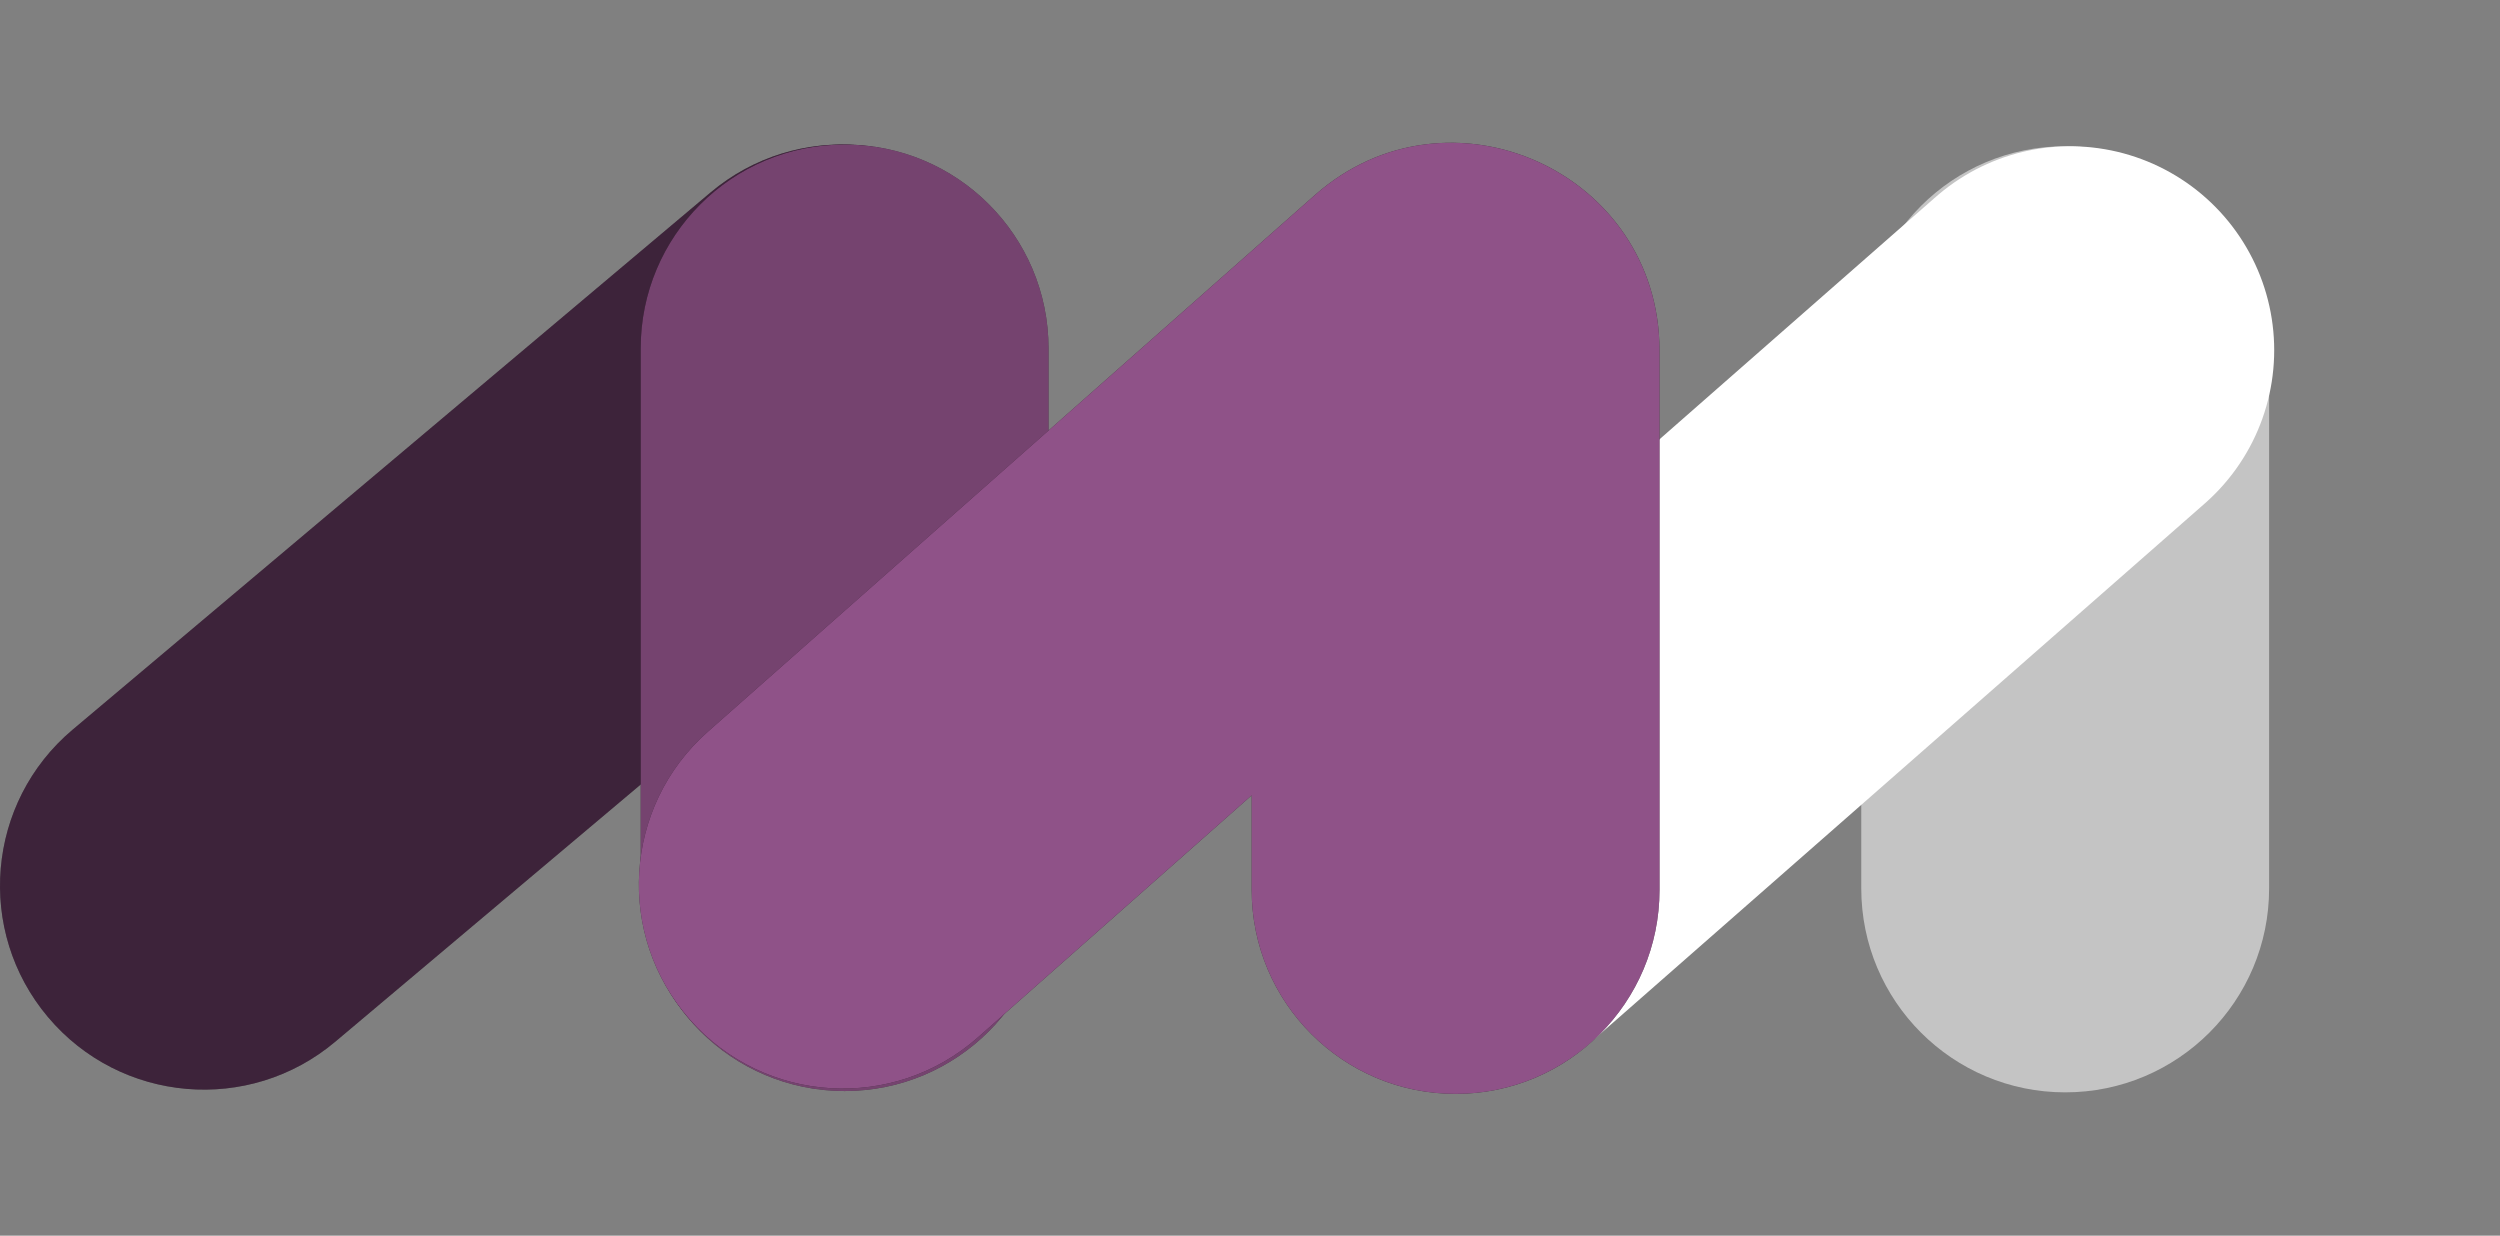 <?xml version="1.0" encoding="UTF-8"?> <svg xmlns="http://www.w3.org/2000/svg" viewBox="1094.5 2349 611 302" width="611" height="302" data-guides="{&quot;vertical&quot;:[],&quot;horizontal&quot;:[]}"><rect x="1094.5" y="2349" width="611" height="302" fill="#808080" stroke="none"/><path fill="#C4C4C4" stroke="none" fill-opacity="1" stroke-width="1" stroke-opacity="1" clip-rule="evenodd" color="rgb(51, 51, 51)" fill-rule="evenodd" font-size-adjust="none" id="tSvgfed3cdd885" title="Path 1" d="M 1599.232 2384.74 C 1571.707 2384.74 1549.393 2407.054 1549.393 2434.58C 1549.393 2478.431 1549.393 2522.282 1549.393 2566.133C 1549.393 2593.659 1571.707 2615.973 1599.232 2615.973C 1626.758 2615.973 1649.072 2593.659 1649.072 2566.133C 1649.072 2522.282 1649.072 2478.431 1649.072 2434.58C 1649.072 2407.054 1626.758 2384.74 1599.232 2384.74Z"></path><path fill="none" stroke="white" fill-opacity="1" stroke-width="99.679" stroke-opacity="1" color="rgb(51, 51, 51)" font-size-adjust="none" stroke-linecap="round" id="tSvg1430c422c93" title="Path 2" d="M 1600.475 2434.587 C 1550.506 2478.43 1500.537 2522.272 1450.568 2566.115"></path><path fill="url(#tSvgGradient9280ef9f9f)" stroke="none" fill-opacity="1" stroke-width="1" stroke-opacity="1" clip-rule="evenodd" color="rgb(51, 51, 51)" fill-rule="evenodd" font-size-adjust="none" id="tSvge68c3e0bf2" title="Path 3" d="M 1338.384 2402.058 C 1356.115 2423.113 1353.42 2454.554 1332.366 2472.285C 1280.392 2516.053 1228.419 2559.821 1176.445 2603.589C 1155.39 2621.32 1123.949 2618.625 1106.218 2597.57C 1088.488 2576.516 1091.182 2545.074 1112.237 2527.344C 1164.211 2483.576 1216.184 2439.808 1268.158 2396.039C 1289.212 2378.309 1320.654 2381.004 1338.384 2402.058Z"></path><path fill="#FF92F2" stroke="none" fill-opacity="0.24" stroke-width="1" stroke-opacity="1" clip-rule="evenodd" color="rgb(51, 51, 51)" fill-rule="evenodd" font-size-adjust="none" id="tSvg16ba5774895" title="Path 4" d="M 1338.384 2402.058 C 1356.115 2423.113 1353.42 2454.554 1332.366 2472.285C 1280.392 2516.053 1228.419 2559.821 1176.445 2603.589C 1155.39 2621.32 1123.949 2618.625 1106.218 2597.57C 1088.488 2576.516 1091.182 2545.074 1112.237 2527.344C 1164.211 2483.576 1216.184 2439.808 1268.158 2396.039C 1289.212 2378.309 1320.654 2381.004 1338.384 2402.058Z"></path><path fill="url(#tSvgGradientda47ba63c9)" stroke="none" fill-opacity="1" stroke-width="1" stroke-opacity="1" clip-rule="evenodd" color="rgb(51, 51, 51)" fill-rule="evenodd" font-size-adjust="none" id="tSvgc179246c1f" title="Path 5" d="M 1300.926 2384.323 C 1328.452 2384.323 1350.766 2406.637 1350.766 2434.163C 1350.766 2478.047 1350.765 2521.93 1350.765 2565.814C 1350.765 2593.34 1328.451 2615.654 1300.925 2615.654C 1273.399 2615.654 1251.085 2593.34 1251.085 2565.814C 1251.085 2521.93 1251.086 2478.046 1251.086 2434.163C 1251.086 2406.637 1273.4 2384.323 1300.926 2384.323Z"></path><path fill="#FF93F2" stroke="none" fill-opacity="0.46" stroke-width="1" stroke-opacity="1" clip-rule="evenodd" color="rgb(51, 51, 51)" fill-rule="evenodd" font-size-adjust="none" id="tSvg17c3e372248" title="Path 6" d="M 1300.926 2384.323 C 1328.452 2384.323 1350.766 2406.637 1350.766 2434.163C 1350.766 2478.047 1350.765 2521.93 1350.765 2565.814C 1350.765 2593.34 1328.451 2615.654 1300.925 2615.654C 1273.399 2615.654 1251.085 2593.34 1251.085 2565.814C 1251.085 2521.93 1251.086 2478.046 1251.086 2434.163C 1251.086 2406.637 1273.4 2384.323 1300.926 2384.323Z"></path><path fill="url(#tSvgGradient309037bc36)" stroke="none" fill-opacity="1" stroke-width="1" stroke-opacity="1" clip-rule="evenodd" color="rgb(51, 51, 51)" fill-rule="evenodd" font-size-adjust="none" id="tSvg17fba7c457c" title="Path 7" d="M 1400.408 2543.378 C 1400.408 2551.088 1400.408 2558.798 1400.408 2566.508C 1400.408 2594.034 1422.722 2616.348 1450.248 2616.348C 1477.773 2616.348 1500.087 2594.034 1500.087 2566.508C 1500.087 2522.564 1500.087 2478.621 1500.087 2434.677C 1500.087 2391.004 1448.543 2367.773 1415.822 2396.7C 1415.822 2396.7 1415.822 2396.7 1415.822 2396.7C 1366.369 2440.422 1316.915 2484.144 1267.462 2527.865C 1246.84 2546.097 1244.903 2577.594 1263.135 2598.216C 1281.367 2618.838 1312.864 2620.775 1333.486 2602.544C 1355.793 2582.822 1378.101 2563.1 1400.408 2543.378Z"></path><path fill="#FF93F2" stroke="none" fill-opacity="0.56" stroke-width="1" stroke-opacity="1" clip-rule="evenodd" color="rgb(51, 51, 51)" fill-rule="evenodd" font-size-adjust="none" id="tSvgef94934376" title="Path 8" d="M 1400.408 2543.378 C 1400.408 2551.088 1400.408 2558.798 1400.408 2566.508C 1400.408 2594.034 1422.722 2616.348 1450.248 2616.348C 1477.773 2616.348 1500.087 2594.034 1500.087 2566.508C 1500.087 2522.564 1500.087 2478.621 1500.087 2434.677C 1500.087 2391.004 1448.543 2367.773 1415.822 2396.7C 1415.822 2396.7 1415.822 2396.7 1415.822 2396.7C 1366.369 2440.422 1316.915 2484.144 1267.462 2527.865C 1246.84 2546.097 1244.903 2577.594 1263.135 2598.216C 1281.367 2618.838 1312.864 2620.775 1333.486 2602.544C 1355.793 2582.822 1378.101 2563.1 1400.408 2543.378Z"></path><path fill="#FF95F3" stroke="none" fill-opacity="1" stroke-width="1" stroke-opacity="1" color="rgb(51, 51, 51)" font-size-adjust="none" id="tSvg99f9e57e3a" title="Path 9" d="M 1769 2484 C 1768.037 2484 1767.171 2483.663 1766.401 2482.989C 1765.727 2482.315 1765.39 2481.449 1765.39 2480.39C 1765.39 2449.106 1765.39 2417.822 1765.39 2386.538C 1765.39 2385.479 1765.727 2384.613 1766.401 2383.939C 1767.171 2383.265 1768.037 2382.928 1769 2382.928C 1773.476 2382.928 1777.952 2382.928 1782.428 2382.928C 1783.872 2382.928 1784.93 2383.313 1785.604 2384.083C 1786.374 2384.853 1786.904 2385.431 1787.192 2385.816C 1796.048 2402.132 1804.904 2418.448 1813.76 2434.764C 1822.712 2418.448 1831.664 2402.132 1840.616 2385.816C 1840.809 2385.431 1841.242 2384.853 1841.916 2384.083C 1842.686 2383.313 1843.793 2382.928 1845.237 2382.928C 1849.713 2382.928 1854.189 2382.928 1858.665 2382.928C 1859.723 2382.928 1860.59 2383.265 1861.264 2383.939C 1861.937 2384.613 1862.274 2385.479 1862.274 2386.538C 1862.274 2417.822 1862.274 2449.106 1862.274 2480.39C 1862.274 2481.449 1861.937 2482.315 1861.264 2482.989C 1860.59 2483.663 1859.723 2484 1858.665 2484C 1853.756 2484 1848.846 2484 1843.937 2484C 1842.974 2484 1842.156 2483.663 1841.482 2482.989C 1840.809 2482.315 1840.472 2481.449 1840.472 2480.39C 1840.472 2460.946 1840.472 2441.502 1840.472 2422.057C 1834.359 2433.512 1828.247 2444.967 1822.134 2456.422C 1821.653 2457.288 1821.027 2458.058 1820.257 2458.732C 1819.487 2459.406 1818.477 2459.743 1817.225 2459.743C 1814.963 2459.743 1812.701 2459.743 1810.439 2459.743C 1809.188 2459.743 1808.177 2459.406 1807.407 2458.732C 1806.637 2458.058 1806.011 2457.288 1805.53 2456.422C 1799.417 2444.967 1793.305 2433.512 1787.192 2422.057C 1787.192 2441.502 1787.192 2460.946 1787.192 2480.39C 1787.192 2481.449 1786.856 2482.315 1786.182 2482.989C 1785.508 2483.663 1784.69 2484 1783.727 2484C 1778.818 2484 1773.909 2484 1769 2484ZM 1915.602 2485.444 C 1904.532 2485.444 1895.725 2482.364 1889.179 2476.203C 1882.73 2470.042 1879.313 2461.09 1878.928 2449.347C 1878.928 2448.577 1878.928 2447.566 1878.928 2446.315C 1878.928 2444.967 1878.928 2443.908 1878.928 2443.138C 1879.313 2435.726 1880.997 2429.373 1883.981 2424.079C 1886.965 2418.688 1891.152 2414.597 1896.543 2411.806C 1901.933 2408.918 1908.238 2407.474 1915.458 2407.474C 1923.543 2407.474 1930.282 2409.159 1935.672 2412.528C 1941.159 2415.801 1945.25 2420.325 1947.945 2426.1C 1950.737 2431.78 1952.132 2438.325 1952.132 2445.737C 1952.132 2446.844 1952.132 2447.951 1952.132 2449.058C 1952.132 2450.021 1951.747 2450.839 1950.977 2451.513C 1950.303 2452.186 1949.485 2452.523 1948.523 2452.523C 1932.785 2452.523 1917.046 2452.523 1901.308 2452.523C 1901.308 2452.62 1901.308 2452.812 1901.308 2453.101C 1901.308 2453.293 1901.308 2453.486 1901.308 2453.678C 1901.404 2456.759 1901.982 2459.598 1903.04 2462.197C 1904.195 2464.7 1905.784 2466.722 1907.805 2468.262C 1909.923 2469.802 1912.426 2470.572 1915.313 2470.572C 1917.72 2470.572 1919.693 2470.235 1921.233 2469.561C 1922.773 2468.887 1924.025 2468.069 1924.987 2467.107C 1926.046 2466.144 1926.816 2465.326 1927.298 2464.652C 1928.164 2463.689 1928.838 2463.112 1929.319 2462.919C 1929.897 2462.631 1930.763 2462.486 1931.918 2462.486C 1936.923 2462.486 1941.929 2462.486 1946.934 2462.486C 1947.897 2462.486 1948.667 2462.775 1949.245 2463.352C 1949.918 2463.834 1950.207 2464.556 1950.111 2465.518C 1950.015 2467.058 1949.196 2468.984 1947.656 2471.294C 1946.212 2473.508 1944.047 2475.722 1941.159 2477.936C 1938.271 2480.053 1934.661 2481.834 1930.33 2483.278C 1926.094 2484.722 1921.185 2485.444 1915.602 2485.444ZM 1901.308 2439.384 C 1910.741 2439.384 1920.175 2439.384 1929.608 2439.384C 1929.608 2439.288 1929.608 2439.191 1929.608 2439.095C 1929.608 2435.63 1929.03 2432.646 1927.875 2430.143C 1926.816 2427.544 1925.228 2425.523 1923.11 2424.079C 1920.993 2422.635 1918.442 2421.913 1915.458 2421.913C 1912.474 2421.913 1909.923 2422.635 1907.805 2424.079C 1905.687 2425.523 1904.051 2427.544 1902.896 2430.143C 1901.837 2432.646 1901.308 2435.63 1901.308 2439.095C 1901.308 2439.191 1901.308 2439.288 1901.308 2439.384ZM 1970.031 2484 C 1969.068 2484 1968.25 2483.663 1967.576 2482.989C 1966.902 2482.315 1966.566 2481.449 1966.566 2480.39C 1966.566 2457.769 1966.566 2435.149 1966.566 2412.528C 1966.566 2411.469 1966.902 2410.603 1967.576 2409.929C 1968.25 2409.255 1969.068 2408.918 1970.031 2408.918C 1974.844 2408.918 1979.657 2408.918 1984.47 2408.918C 1985.529 2408.918 1986.395 2409.255 1987.069 2409.929C 1987.743 2410.603 1988.079 2411.469 1988.079 2412.528C 1988.079 2420.806 1988.079 2429.084 1988.079 2437.363C 1997.849 2437.363 2007.62 2437.363 2017.39 2437.363C 2017.39 2429.084 2017.39 2420.806 2017.39 2412.528C 2017.39 2411.469 2017.727 2410.603 2018.401 2409.929C 2019.075 2409.255 2019.941 2408.918 2021 2408.918C 2025.813 2408.918 2030.626 2408.918 2035.439 2408.918C 2036.401 2408.918 2037.22 2409.255 2037.893 2409.929C 2038.567 2410.603 2038.904 2411.469 2038.904 2412.528C 2038.904 2435.149 2038.904 2457.769 2038.904 2480.39C 2038.904 2481.449 2038.567 2482.315 2037.893 2482.989C 2037.22 2483.663 2036.401 2484 2035.439 2484C 2030.626 2484 2025.813 2484 2021 2484C 2019.941 2484 2019.075 2483.663 2018.401 2482.989C 2017.727 2482.315 2017.39 2481.449 2017.39 2480.39C 2017.39 2471.727 2017.39 2463.063 2017.39 2454.4C 2007.62 2454.4 1997.849 2454.4 1988.079 2454.4C 1988.079 2463.063 1988.079 2471.727 1988.079 2480.39C 1988.079 2481.449 1987.743 2482.315 1987.069 2482.989C 1986.395 2483.663 1985.529 2484 1984.47 2484C 1979.657 2484 1974.844 2484 1970.031 2484ZM 2091.011 2485.444 C 2079.942 2485.444 2071.134 2482.364 2064.588 2476.203C 2058.139 2470.042 2054.722 2461.09 2054.337 2449.347C 2054.337 2448.577 2054.337 2447.566 2054.337 2446.315C 2054.337 2444.967 2054.337 2443.908 2054.337 2443.138C 2054.722 2435.726 2056.406 2429.373 2059.39 2424.079C 2062.374 2418.688 2066.562 2414.597 2071.952 2411.806C 2077.343 2408.918 2083.648 2407.474 2090.867 2407.474C 2098.95 2407.474 2105.69 2409.159 2111.08 2412.528C 2116.57 2415.801 2120.66 2420.325 2123.35 2426.1C 2126.15 2431.78 2127.54 2438.325 2127.54 2445.737C 2127.54 2446.844 2127.54 2447.951 2127.54 2449.058C 2127.54 2450.021 2127.16 2450.839 2126.39 2451.513C 2125.71 2452.186 2124.89 2452.523 2123.93 2452.523C 2108.192 2452.523 2092.455 2452.523 2076.717 2452.523C 2076.717 2452.62 2076.717 2452.812 2076.717 2453.101C 2076.717 2453.293 2076.717 2453.486 2076.717 2453.678C 2076.813 2456.759 2077.391 2459.598 2078.45 2462.197C 2079.605 2464.7 2081.193 2466.722 2083.214 2468.262C 2085.332 2469.802 2087.835 2470.572 2090.723 2470.572C 2093.129 2470.572 2095.1 2470.235 2096.64 2469.561C 2098.18 2468.887 2099.43 2468.069 2100.4 2467.107C 2101.46 2466.144 2102.23 2465.326 2102.71 2464.652C 2103.57 2463.689 2104.25 2463.112 2104.73 2462.919C 2105.31 2462.631 2106.17 2462.486 2107.33 2462.486C 2112.333 2462.486 2117.337 2462.486 2122.34 2462.486C 2123.31 2462.486 2124.08 2462.775 2124.65 2463.352C 2125.33 2463.834 2125.62 2464.556 2125.52 2465.518C 2125.42 2467.058 2124.61 2468.984 2123.07 2471.294C 2121.62 2473.508 2119.46 2475.722 2116.57 2477.936C 2113.68 2480.053 2110.07 2481.834 2105.74 2483.278C 2101.5 2484.722 2096.59 2485.444 2091.011 2485.444ZM 2076.717 2439.384 C 2086.151 2439.384 2095.586 2439.384 2105.02 2439.384C 2105.02 2439.288 2105.02 2439.191 2105.02 2439.095C 2105.02 2435.63 2104.44 2432.646 2103.28 2430.143C 2102.23 2427.544 2100.64 2425.523 2098.52 2424.079C 2096.4 2422.635 2093.851 2421.913 2090.867 2421.913C 2087.883 2421.913 2085.332 2422.635 2083.214 2424.079C 2081.097 2425.523 2079.46 2427.544 2078.305 2430.143C 2077.246 2432.646 2076.717 2435.63 2076.717 2439.095C 2076.717 2439.191 2076.717 2439.288 2076.717 2439.384ZM 2139.66 2499.883 C 2138.7 2499.883 2137.88 2499.546 2137.21 2498.872C 2136.54 2498.198 2136.2 2497.332 2136.2 2496.273C 2136.2 2487.706 2136.2 2479.139 2136.2 2470.572C 2136.2 2469.513 2136.54 2468.647 2137.21 2467.973C 2137.88 2467.299 2138.7 2466.962 2139.66 2466.962C 2140.093 2466.962 2140.527 2466.962 2140.96 2466.962C 2143.47 2466.962 2145.44 2465.663 2146.88 2463.064C 2148.42 2460.465 2149.53 2456.614 2150.2 2451.513C 2150.88 2446.411 2151.22 2440.01 2151.22 2432.309C 2151.22 2425.715 2151.22 2419.122 2151.22 2412.528C 2151.22 2411.469 2151.55 2410.603 2152.23 2409.929C 2152.9 2409.255 2153.72 2408.918 2154.68 2408.918C 2172.68 2408.918 2190.68 2408.918 2208.68 2408.918C 2209.74 2408.918 2210.61 2409.255 2211.28 2409.929C 2211.95 2410.603 2212.29 2411.469 2212.29 2412.528C 2212.29 2430.625 2212.29 2448.721 2212.29 2466.818C 2214.407 2466.818 2216.523 2466.818 2218.64 2466.818C 2219.61 2466.818 2220.43 2467.155 2221.1 2467.829C 2221.77 2468.502 2222.11 2469.369 2222.11 2470.428C 2222.11 2479.043 2222.11 2487.658 2222.11 2496.273C 2222.11 2497.332 2221.77 2498.198 2221.1 2498.872C 2220.43 2499.546 2219.61 2499.883 2218.64 2499.883C 2213.83 2499.883 2209.02 2499.883 2204.21 2499.883C 2203.15 2499.883 2202.28 2499.546 2201.61 2498.872C 2200.93 2498.198 2200.6 2497.332 2200.6 2496.273C 2200.6 2492.182 2200.6 2488.091 2200.6 2484C 2186.303 2484 2172.007 2484 2157.71 2484C 2157.71 2488.091 2157.71 2492.182 2157.71 2496.273C 2157.71 2497.332 2157.38 2498.198 2156.7 2498.872C 2156.03 2499.546 2155.16 2499.883 2154.1 2499.883C 2149.287 2499.883 2144.473 2499.883 2139.66 2499.883ZM 2165.8 2466.962 C 2174.127 2466.914 2182.453 2466.866 2190.78 2466.818C 2190.78 2453.197 2190.78 2439.577 2190.78 2425.956C 2184.427 2425.956 2178.073 2425.956 2171.72 2425.956C 2171.72 2428.892 2171.72 2431.828 2171.72 2434.764C 2171.72 2442.657 2171.19 2449.251 2170.13 2454.545C 2169.17 2459.839 2167.72 2463.978 2165.8 2466.962ZM 2231.44 2484 C 2230.57 2484 2229.85 2483.759 2229.27 2483.278C 2228.69 2482.701 2228.41 2482.027 2228.41 2481.257C 2228.41 2480.679 2228.6 2480.053 2228.98 2479.38C 2236.873 2467.973 2244.767 2456.566 2252.66 2445.16C 2245.827 2434.667 2238.993 2424.175 2232.16 2413.683C 2232.06 2413.394 2231.92 2413.057 2231.73 2412.672C 2231.63 2412.287 2231.58 2411.95 2231.58 2411.662C 2231.58 2410.891 2231.87 2410.266 2232.45 2409.784C 2233.03 2409.207 2233.75 2408.918 2234.61 2408.918C 2239.857 2408.918 2245.103 2408.918 2250.35 2408.918C 2251.41 2408.918 2252.23 2409.159 2252.81 2409.64C 2253.48 2410.121 2253.96 2410.651 2254.25 2411.228C 2259.833 2419.94 2265.417 2428.651 2271 2437.363C 2273.6 2437.363 2276.2 2437.363 2278.8 2437.363C 2278.8 2429.084 2278.8 2420.806 2278.8 2412.528C 2278.8 2411.469 2279.13 2410.603 2279.81 2409.929C 2280.48 2409.255 2281.35 2408.918 2282.41 2408.918C 2287.127 2408.918 2291.843 2408.918 2296.56 2408.918C 2297.52 2408.918 2298.34 2409.255 2299.01 2409.929C 2299.69 2410.603 2300.02 2411.469 2300.02 2412.528C 2300.02 2420.806 2300.02 2429.084 2300.02 2437.363C 2302.523 2437.363 2305.027 2437.363 2307.53 2437.363C 2313.16 2428.651 2318.79 2419.94 2324.42 2411.228C 2324.81 2410.651 2325.29 2410.121 2325.87 2409.64C 2326.54 2409.159 2327.41 2408.918 2328.47 2408.918C 2333.667 2408.918 2338.863 2408.918 2344.06 2408.918C 2344.93 2408.918 2345.65 2409.207 2346.23 2409.784C 2346.9 2410.266 2347.24 2410.891 2347.24 2411.662C 2347.24 2411.95 2347.14 2412.287 2346.95 2412.672C 2346.85 2413.057 2346.71 2413.394 2346.52 2413.683C 2339.733 2424.175 2332.947 2434.667 2326.16 2445.16C 2334.003 2456.566 2341.847 2467.973 2349.69 2479.38C 2350.08 2479.957 2350.27 2480.583 2350.27 2481.257C 2350.27 2482.027 2349.98 2482.701 2349.4 2483.278C 2348.83 2483.759 2348.1 2484 2347.24 2484C 2341.463 2484 2335.687 2484 2329.91 2484C 2328.66 2484 2327.7 2483.759 2327.02 2483.278C 2326.45 2482.701 2326.01 2482.171 2325.72 2481.69C 2319.657 2472.593 2313.593 2463.497 2307.53 2454.4C 2305.027 2454.4 2302.523 2454.4 2300.02 2454.4C 2300.02 2463.063 2300.02 2471.727 2300.02 2480.39C 2300.02 2481.449 2299.69 2482.315 2299.01 2482.989C 2298.34 2483.663 2297.52 2484 2296.56 2484C 2291.843 2484 2287.127 2484 2282.41 2484C 2281.35 2484 2280.48 2483.663 2279.81 2482.989C 2279.13 2482.315 2278.8 2481.449 2278.8 2480.39C 2278.8 2471.727 2278.8 2463.063 2278.8 2454.4C 2276.297 2454.4 2273.793 2454.4 2271.29 2454.4C 2265.177 2463.497 2259.063 2472.593 2252.95 2481.69C 2252.76 2482.171 2252.33 2482.701 2251.65 2483.278C 2250.98 2483.759 2250.06 2484 2248.91 2484C 2243.087 2484 2237.263 2484 2231.44 2484ZM 2395.72 2485.444 C 2384.65 2485.444 2375.84 2482.364 2369.3 2476.203C 2362.85 2470.042 2359.43 2461.09 2359.05 2449.347C 2359.05 2448.577 2359.05 2447.566 2359.05 2446.315C 2359.05 2444.967 2359.05 2443.908 2359.05 2443.138C 2359.43 2435.726 2361.12 2429.373 2364.1 2424.079C 2367.08 2418.688 2371.27 2414.597 2376.66 2411.806C 2382.05 2408.918 2388.36 2407.474 2395.58 2407.474C 2403.66 2407.474 2410.4 2409.159 2415.79 2412.528C 2421.28 2415.801 2425.37 2420.325 2428.06 2426.1C 2430.86 2431.78 2432.25 2438.325 2432.25 2445.737C 2432.25 2446.844 2432.25 2447.951 2432.25 2449.058C 2432.25 2450.021 2431.87 2450.839 2431.1 2451.513C 2430.42 2452.186 2429.6 2452.523 2428.64 2452.523C 2412.903 2452.523 2397.167 2452.523 2381.43 2452.523C 2381.43 2452.62 2381.43 2452.812 2381.43 2453.101C 2381.43 2453.293 2381.43 2453.486 2381.43 2453.678C 2381.52 2456.759 2382.1 2459.598 2383.16 2462.197C 2384.31 2464.7 2385.9 2466.722 2387.92 2468.262C 2390.04 2469.802 2392.54 2470.572 2395.43 2470.572C 2397.84 2470.572 2399.81 2470.235 2401.35 2469.561C 2402.89 2468.887 2404.14 2468.069 2405.11 2467.107C 2406.17 2466.144 2406.94 2465.326 2407.42 2464.652C 2408.28 2463.689 2408.96 2463.112 2409.44 2462.919C 2410.02 2462.631 2410.88 2462.486 2412.04 2462.486C 2417.043 2462.486 2422.047 2462.486 2427.05 2462.486C 2428.02 2462.486 2428.79 2462.775 2429.36 2463.352C 2430.04 2463.834 2430.33 2464.556 2430.23 2465.518C 2430.13 2467.058 2429.32 2468.984 2427.78 2471.294C 2426.33 2473.508 2424.17 2475.722 2421.28 2477.936C 2418.39 2480.053 2414.78 2481.834 2410.45 2483.278C 2406.21 2484.722 2401.3 2485.444 2395.72 2485.444ZM 2381.43 2439.384 C 2390.863 2439.384 2400.297 2439.384 2409.73 2439.384C 2409.73 2439.288 2409.73 2439.191 2409.73 2439.095C 2409.73 2435.63 2409.15 2432.646 2407.99 2430.143C 2406.94 2427.544 2405.35 2425.523 2403.23 2424.079C 2401.11 2422.635 2398.56 2421.913 2395.58 2421.913C 2392.59 2421.913 2390.04 2422.635 2387.92 2424.079C 2385.81 2425.523 2384.17 2427.544 2383.02 2430.143C 2381.96 2432.646 2381.43 2435.63 2381.43 2439.095C 2381.43 2439.191 2381.43 2439.288 2381.43 2439.384ZM 2450.29 2511.434 C 2449.24 2511.434 2448.37 2511.097 2447.7 2510.423C 2447.02 2509.749 2446.68 2508.883 2446.68 2507.824C 2446.68 2476.059 2446.68 2444.293 2446.68 2412.528C 2446.68 2411.469 2447.02 2410.603 2447.7 2409.929C 2448.37 2409.255 2449.24 2408.918 2450.29 2408.918C 2454.863 2408.918 2459.437 2408.918 2464.01 2408.918C 2465.07 2408.918 2465.94 2409.255 2466.61 2409.929C 2467.28 2410.603 2467.62 2411.469 2467.62 2412.528C 2467.62 2414.357 2467.62 2416.186 2467.62 2418.015C 2469.93 2414.934 2472.92 2412.432 2476.57 2410.506C 2480.23 2408.485 2484.8 2407.474 2490.29 2407.474C 2495.3 2407.474 2499.63 2408.292 2503.29 2409.929C 2507.04 2411.469 2510.17 2413.731 2512.67 2416.715C 2515.27 2419.603 2517.24 2423.116 2518.59 2427.255C 2520.03 2431.394 2520.85 2436.063 2521.04 2441.261C 2521.14 2443.09 2521.19 2444.823 2521.19 2446.459C 2521.19 2448.095 2521.14 2449.876 2521.04 2451.801C 2520.95 2456.711 2520.18 2461.235 2518.73 2465.374C 2517.39 2469.513 2515.41 2473.075 2512.81 2476.059C 2510.22 2479.043 2507.04 2481.353 2503.29 2482.989C 2499.63 2484.626 2495.3 2485.444 2490.29 2485.444C 2485.38 2485.444 2481.1 2484.578 2477.44 2482.845C 2473.88 2481.016 2470.94 2478.561 2468.63 2475.481C 2468.63 2486.262 2468.63 2497.043 2468.63 2507.824C 2468.63 2508.883 2468.29 2509.749 2467.62 2510.423C 2466.95 2511.097 2466.13 2511.434 2465.17 2511.434C 2460.21 2511.434 2455.25 2511.434 2450.29 2511.434ZM 2483.79 2468.117 C 2487.45 2468.117 2490.34 2467.347 2492.46 2465.807C 2494.57 2464.171 2496.07 2462.053 2496.93 2459.454C 2497.89 2456.855 2498.47 2454.015 2498.66 2450.935C 2498.86 2447.951 2498.86 2444.967 2498.66 2441.983C 2498.47 2438.903 2497.89 2436.063 2496.93 2433.464C 2496.07 2430.865 2494.57 2428.796 2492.46 2427.255C 2490.34 2425.619 2487.45 2424.801 2483.79 2424.801C 2480.23 2424.801 2477.34 2425.619 2475.13 2427.255C 2472.92 2428.892 2471.33 2430.961 2470.36 2433.464C 2469.4 2435.967 2468.82 2438.662 2468.63 2441.55C 2468.54 2443.282 2468.49 2445.063 2468.49 2446.892C 2468.49 2448.721 2468.54 2450.55 2468.63 2452.379C 2468.73 2455.074 2469.31 2457.625 2470.36 2460.032C 2471.52 2462.342 2473.16 2464.267 2475.27 2465.807C 2477.49 2467.347 2480.33 2468.117 2483.79 2468.117Z"></path><path fill="white" stroke="none" fill-opacity="1" stroke-width="1" stroke-opacity="1" color="rgb(51, 51, 51)" font-size-adjust="none" id="tSvg7bb639b121" title="Path 10" d="M 1769 2614.67 C 1768.037 2614.67 1767.171 2614.333 1766.401 2613.659C 1765.727 2612.985 1765.39 2612.119 1765.39 2611.06C 1765.39 2579.776 1765.39 2548.492 1765.39 2517.208C 1765.39 2516.149 1765.727 2515.283 1766.401 2514.609C 1767.171 2513.935 1768.037 2513.598 1769 2513.598C 1773.476 2513.598 1777.952 2513.598 1782.428 2513.598C 1783.872 2513.598 1784.93 2513.983 1785.604 2514.753C 1786.374 2515.523 1786.904 2516.101 1787.192 2516.486C 1796.048 2532.802 1804.904 2549.118 1813.76 2565.434C 1822.712 2549.118 1831.664 2532.802 1840.616 2516.486C 1840.809 2516.101 1841.242 2515.523 1841.916 2514.753C 1842.686 2513.983 1843.793 2513.598 1845.237 2513.598C 1849.713 2513.598 1854.189 2513.598 1858.665 2513.598C 1859.723 2513.598 1860.59 2513.935 1861.264 2514.609C 1861.937 2515.283 1862.274 2516.149 1862.274 2517.208C 1862.274 2548.492 1862.274 2579.776 1862.274 2611.06C 1862.274 2612.119 1861.937 2612.985 1861.264 2613.659C 1860.59 2614.333 1859.723 2614.67 1858.665 2614.67C 1853.756 2614.67 1848.846 2614.67 1843.937 2614.67C 1842.974 2614.67 1842.156 2614.333 1841.482 2613.659C 1840.809 2612.985 1840.472 2612.119 1840.472 2611.06C 1840.472 2591.616 1840.472 2572.171 1840.472 2552.727C 1834.359 2564.182 1828.247 2575.637 1822.134 2587.092C 1821.653 2587.958 1821.027 2588.728 1820.257 2589.402C 1819.487 2590.076 1818.477 2590.413 1817.225 2590.413C 1814.963 2590.413 1812.701 2590.413 1810.439 2590.413C 1809.188 2590.413 1808.177 2590.076 1807.407 2589.402C 1806.637 2588.728 1806.011 2587.958 1805.53 2587.092C 1799.417 2575.637 1793.305 2564.182 1787.192 2552.727C 1787.192 2572.171 1787.192 2591.616 1787.192 2611.06C 1787.192 2612.119 1786.856 2612.985 1786.182 2613.659C 1785.508 2614.333 1784.69 2614.67 1783.727 2614.67C 1778.818 2614.67 1773.909 2614.67 1769 2614.67ZM 1904.195 2616.114 C 1899.094 2616.114 1894.521 2615.151 1890.479 2613.226C 1886.436 2611.205 1883.211 2608.509 1880.805 2605.14C 1878.398 2601.771 1877.195 2598.017 1877.195 2593.878C 1877.195 2587.044 1879.938 2581.653 1885.425 2577.707C 1891.008 2573.76 1898.324 2571.065 1907.372 2569.621C 1913.677 2568.706 1919.982 2567.792 1926.287 2566.877C 1926.287 2566.011 1926.287 2565.144 1926.287 2564.278C 1926.287 2560.524 1925.421 2557.637 1923.688 2555.615C 1921.955 2553.594 1918.923 2552.583 1914.591 2552.583C 1911.415 2552.583 1908.864 2553.209 1906.939 2554.46C 1905.014 2555.711 1903.522 2557.348 1902.463 2559.369C 1901.693 2560.621 1900.586 2561.246 1899.142 2561.246C 1894.57 2561.246 1889.997 2561.246 1885.425 2561.246C 1884.366 2561.246 1883.548 2560.957 1882.97 2560.38C 1882.393 2559.706 1882.152 2558.936 1882.248 2558.07C 1882.248 2556.433 1882.874 2554.508 1884.125 2552.294C 1885.377 2550.08 1887.302 2547.914 1889.901 2545.797C 1892.5 2543.583 1895.821 2541.754 1899.864 2540.31C 1903.907 2538.866 1908.864 2538.144 1914.736 2538.144C 1920.8 2538.144 1925.998 2538.866 1930.33 2540.31C 1934.661 2541.754 1938.127 2543.775 1940.726 2546.374C 1943.325 2548.973 1945.25 2552.005 1946.501 2555.471C 1947.753 2558.84 1948.378 2562.498 1948.378 2566.444C 1948.378 2581.316 1948.378 2596.188 1948.378 2611.06C 1948.378 2612.119 1948.041 2612.985 1947.368 2613.659C 1946.694 2614.333 1945.827 2614.67 1944.769 2614.67C 1940.052 2614.67 1935.336 2614.67 1930.619 2614.67C 1929.656 2614.67 1928.838 2614.333 1928.164 2613.659C 1927.49 2612.985 1927.153 2612.119 1927.153 2611.06C 1927.153 2609.279 1927.153 2607.499 1927.153 2605.718C 1925.902 2607.547 1924.217 2609.279 1922.1 2610.916C 1919.982 2612.456 1917.431 2613.707 1914.447 2614.67C 1911.559 2615.633 1908.142 2616.114 1904.195 2616.114ZM 1909.971 2601.097 C 1913.148 2601.097 1915.987 2600.424 1918.49 2599.076C 1920.993 2597.728 1922.966 2595.659 1924.41 2592.867C 1925.854 2590.076 1926.576 2586.562 1926.576 2582.327C 1926.576 2581.509 1926.576 2580.69 1926.576 2579.872C 1922.1 2580.594 1917.624 2581.316 1913.148 2582.038C 1907.95 2582.904 1904.147 2584.204 1901.741 2585.937C 1899.334 2587.669 1898.131 2589.787 1898.131 2592.29C 1898.131 2594.119 1898.661 2595.707 1899.719 2597.055C 1900.875 2598.402 1902.367 2599.413 1904.195 2600.087C 1906.024 2600.761 1907.95 2601.097 1909.971 2601.097ZM 1969.47 2642.104 C 1968.411 2642.104 1967.545 2641.767 1966.871 2641.093C 1966.197 2640.419 1965.861 2639.553 1965.861 2638.494C 1965.861 2606.729 1965.861 2574.963 1965.861 2543.198C 1965.861 2542.139 1966.197 2541.273 1966.871 2540.599C 1967.545 2539.925 1968.411 2539.588 1969.47 2539.588C 1974.042 2539.588 1978.615 2539.588 1983.187 2539.588C 1984.246 2539.588 1985.112 2539.925 1985.786 2540.599C 1986.46 2541.273 1986.797 2542.139 1986.797 2543.198C 1986.797 2545.027 1986.797 2546.855 1986.797 2548.684C 1989.107 2545.604 1992.091 2543.101 1995.749 2541.176C 1999.407 2539.155 2003.979 2538.144 2009.466 2538.144C 2014.471 2538.144 2018.803 2538.962 2022.461 2540.599C 2026.215 2542.139 2029.343 2544.401 2031.846 2547.385C 2034.445 2550.273 2036.418 2553.786 2037.766 2557.925C 2039.21 2562.064 2040.028 2566.733 2040.221 2571.931C 2040.317 2573.76 2040.365 2575.493 2040.365 2577.129C 2040.365 2578.765 2040.317 2580.546 2040.221 2582.471C 2040.124 2587.381 2039.354 2591.905 2037.91 2596.044C 2036.563 2600.183 2034.589 2603.745 2031.99 2606.729C 2029.391 2609.713 2026.215 2612.023 2022.461 2613.659C 2018.803 2615.296 2014.471 2616.114 2009.466 2616.114C 2004.557 2616.114 2000.273 2615.247 1996.615 2613.515C 1993.054 2611.686 1990.118 2609.231 1987.808 2606.151C 1987.808 2616.932 1987.808 2627.713 1987.808 2638.494C 1987.808 2639.553 1987.471 2640.419 1986.797 2641.093C 1986.123 2641.767 1985.305 2642.104 1984.342 2642.104C 1979.385 2642.104 1974.427 2642.104 1969.47 2642.104ZM 2002.968 2598.787 C 2006.626 2598.787 2009.514 2598.017 2011.632 2596.477C 2013.749 2594.841 2015.241 2592.723 2016.108 2590.124C 2017.07 2587.525 2017.648 2584.685 2017.84 2581.605C 2018.033 2578.621 2018.033 2575.637 2017.84 2572.653C 2017.648 2569.573 2017.07 2566.733 2016.108 2564.134C 2015.241 2561.535 2013.749 2559.465 2011.632 2557.925C 2009.514 2556.289 2006.626 2555.471 2002.968 2555.471C 1999.407 2555.471 1996.519 2556.289 1994.305 2557.925C 1992.091 2559.562 1990.503 2561.631 1989.54 2564.134C 1988.578 2566.637 1988 2569.332 1987.808 2572.22C 1987.711 2573.952 1987.663 2575.733 1987.663 2577.562C 1987.663 2579.391 1987.711 2581.22 1987.808 2583.049C 1987.904 2585.744 1988.481 2588.295 1989.54 2590.701C 1990.695 2593.012 1992.332 2594.937 1994.449 2596.477C 1996.663 2598.017 1999.503 2598.787 2002.968 2598.787ZM 2059.146 2614.67 C 2058.183 2614.67 2057.365 2614.333 2056.691 2613.659C 2056.017 2612.985 2055.68 2612.119 2055.68 2611.06C 2055.68 2588.439 2055.68 2565.819 2055.68 2543.198C 2055.68 2542.139 2056.017 2541.273 2056.691 2540.599C 2057.365 2539.925 2058.183 2539.588 2059.146 2539.588C 2063.863 2539.588 2068.579 2539.588 2073.296 2539.588C 2074.354 2539.588 2075.221 2539.925 2075.895 2540.599C 2076.568 2541.273 2076.905 2542.139 2076.905 2543.198C 2076.905 2551.476 2076.905 2559.755 2076.905 2568.033C 2079.937 2568.033 2082.97 2568.033 2086.002 2568.033C 2091.585 2559.321 2097.167 2550.61 2102.75 2541.898C 2103.04 2541.321 2103.47 2540.791 2104.05 2540.31C 2104.72 2539.829 2105.59 2539.588 2106.65 2539.588C 2111.897 2539.588 2117.143 2539.588 2122.39 2539.588C 2123.25 2539.588 2123.98 2539.877 2124.55 2540.454C 2125.23 2540.936 2125.56 2541.561 2125.56 2542.331C 2125.56 2542.62 2125.47 2542.957 2125.28 2543.342C 2125.18 2543.727 2125.03 2544.064 2124.84 2544.353C 2118.053 2554.845 2111.267 2565.337 2104.48 2575.829C 2112.327 2587.236 2120.173 2598.642 2128.02 2610.049C 2128.4 2610.627 2128.6 2611.253 2128.6 2611.927C 2128.6 2612.697 2128.31 2613.37 2127.73 2613.948C 2127.15 2614.429 2126.43 2614.67 2125.56 2614.67C 2119.737 2614.67 2113.913 2614.67 2108.09 2614.67C 2107.13 2614.67 2106.31 2614.477 2105.64 2614.092C 2105.06 2613.611 2104.53 2613.034 2104.05 2612.36C 2097.986 2603.312 2091.921 2594.263 2085.857 2585.215C 2082.873 2585.215 2079.889 2585.215 2076.905 2585.215C 2076.905 2593.83 2076.905 2602.445 2076.905 2611.06C 2076.905 2612.119 2076.568 2612.985 2075.895 2613.659C 2075.221 2614.333 2074.354 2614.67 2073.296 2614.67C 2068.579 2614.67 2063.863 2614.67 2059.146 2614.67ZM 2174.06 2616.114 C 2162.99 2616.114 2154.19 2613.034 2147.64 2606.873C 2141.19 2600.712 2137.77 2591.76 2137.39 2580.017C 2137.39 2579.247 2137.39 2578.236 2137.39 2576.985C 2137.39 2575.637 2137.39 2574.578 2137.39 2573.808C 2137.77 2566.396 2139.46 2560.043 2142.44 2554.749C 2145.43 2549.358 2149.61 2545.267 2155 2542.476C 2160.39 2539.588 2166.7 2538.144 2173.92 2538.144C 2182 2538.144 2188.74 2539.829 2194.13 2543.198C 2199.62 2546.471 2203.71 2550.995 2206.41 2556.77C 2209.2 2562.449 2210.59 2568.995 2210.59 2576.407C 2210.59 2577.514 2210.59 2578.621 2210.59 2579.728C 2210.59 2580.691 2210.21 2581.509 2209.44 2582.183C 2208.76 2582.856 2207.95 2583.193 2206.98 2583.193C 2191.243 2583.193 2175.507 2583.193 2159.77 2583.193C 2159.77 2583.29 2159.77 2583.482 2159.77 2583.771C 2159.77 2583.963 2159.77 2584.156 2159.77 2584.348C 2159.86 2587.429 2160.44 2590.268 2161.5 2592.867C 2162.66 2595.37 2164.24 2597.391 2166.27 2598.932C 2168.38 2600.472 2170.89 2601.242 2173.77 2601.242C 2176.18 2601.242 2178.15 2600.905 2179.69 2600.231C 2181.23 2599.557 2182.49 2598.739 2183.45 2597.776C 2184.51 2596.814 2185.28 2595.996 2185.76 2595.322C 2186.62 2594.359 2187.3 2593.782 2187.78 2593.589C 2188.36 2593.3 2189.22 2593.156 2190.38 2593.156C 2195.387 2593.156 2200.393 2593.156 2205.4 2593.156C 2206.36 2593.156 2207.13 2593.445 2207.71 2594.022C 2208.38 2594.504 2208.67 2595.226 2208.57 2596.188C 2208.48 2597.728 2207.66 2599.654 2206.12 2601.964C 2204.67 2604.178 2202.51 2606.392 2199.62 2608.606C 2196.73 2610.723 2193.12 2612.504 2188.79 2613.948C 2184.56 2615.392 2179.65 2616.114 2174.06 2616.114ZM 2159.77 2570.054 C 2169.203 2570.054 2178.637 2570.054 2188.07 2570.054C 2188.07 2569.958 2188.07 2569.861 2188.07 2569.765C 2188.07 2566.3 2187.49 2563.316 2186.34 2560.813C 2185.28 2558.214 2183.69 2556.193 2181.57 2554.749C 2179.45 2553.305 2176.9 2552.583 2173.92 2552.583C 2170.93 2552.583 2168.38 2553.305 2166.27 2554.749C 2164.15 2556.193 2162.51 2558.214 2161.36 2560.813C 2160.3 2563.316 2159.77 2566.3 2159.77 2569.765C 2159.77 2569.861 2159.77 2569.958 2159.77 2570.054ZM 2247.84 2614.67 C 2246.78 2614.67 2245.91 2614.333 2245.24 2613.659C 2244.57 2612.985 2244.23 2612.119 2244.23 2611.06C 2244.23 2592.915 2244.23 2574.771 2244.23 2556.626C 2236.673 2556.626 2229.117 2556.626 2221.56 2556.626C 2220.5 2556.626 2219.64 2556.289 2218.96 2555.615C 2218.29 2554.941 2217.95 2554.075 2217.95 2553.016C 2217.95 2549.743 2217.95 2546.471 2217.95 2543.198C 2217.95 2542.139 2218.29 2541.273 2218.96 2540.599C 2219.64 2539.925 2220.5 2539.588 2221.56 2539.588C 2243.747 2539.588 2265.933 2539.588 2288.12 2539.588C 2289.18 2539.588 2290.05 2539.925 2290.72 2540.599C 2291.4 2541.273 2291.73 2542.139 2291.73 2543.198C 2291.73 2546.471 2291.73 2549.743 2291.73 2553.016C 2291.73 2554.075 2291.4 2554.941 2290.72 2555.615C 2290.05 2556.289 2289.18 2556.626 2288.12 2556.626C 2280.563 2556.626 2273.007 2556.626 2265.45 2556.626C 2265.45 2574.771 2265.45 2592.915 2265.45 2611.06C 2265.45 2612.119 2265.12 2612.985 2264.44 2613.659C 2263.77 2614.333 2262.95 2614.67 2261.99 2614.67C 2257.273 2614.67 2252.557 2614.67 2247.84 2614.67ZM 2306.33 2614.67 C 2305.36 2614.67 2304.55 2614.333 2303.87 2613.659C 2303.2 2612.985 2302.86 2612.119 2302.86 2611.06C 2302.86 2588.439 2302.86 2565.819 2302.86 2543.198C 2302.86 2542.139 2303.2 2541.273 2303.87 2540.599C 2304.55 2539.925 2305.36 2539.588 2306.33 2539.588C 2327.65 2539.588 2348.97 2539.588 2370.29 2539.588C 2371.25 2539.588 2372.07 2539.925 2372.74 2540.599C 2373.42 2541.273 2373.76 2542.139 2373.76 2543.198C 2373.76 2565.819 2373.76 2588.439 2373.76 2611.06C 2373.76 2612.119 2373.42 2612.985 2372.74 2613.659C 2372.07 2614.333 2371.25 2614.67 2370.29 2614.67C 2365.477 2614.67 2360.663 2614.67 2355.85 2614.67C 2354.79 2614.67 2353.93 2614.333 2353.25 2613.659C 2352.58 2612.985 2352.24 2612.119 2352.24 2611.06C 2352.24 2592.915 2352.24 2574.771 2352.24 2556.626C 2342.95 2556.626 2333.66 2556.626 2324.37 2556.626C 2324.37 2574.771 2324.37 2592.915 2324.37 2611.06C 2324.37 2612.119 2324.04 2612.985 2323.36 2613.659C 2322.69 2614.333 2321.82 2614.67 2320.76 2614.67C 2315.95 2614.67 2311.14 2614.67 2306.33 2614.67ZM 2390.66 2614.67 C 2389.7 2614.67 2388.83 2614.333 2388.06 2613.659C 2387.39 2612.889 2387.05 2612.023 2387.05 2611.06C 2387.05 2607.45 2387.05 2603.841 2387.05 2600.231C 2387.05 2598.113 2388.21 2596.958 2390.52 2596.766C 2393.31 2596.477 2395.48 2595.178 2397.02 2592.867C 2398.65 2590.461 2399.81 2586.803 2400.48 2581.894C 2401.15 2576.985 2401.49 2570.68 2401.49 2562.979C 2401.49 2556.385 2401.49 2549.792 2401.49 2543.198C 2401.49 2542.139 2401.83 2541.273 2402.5 2540.599C 2403.18 2539.925 2404.04 2539.588 2405.1 2539.588C 2423.053 2539.588 2441.007 2539.588 2458.96 2539.588C 2460.02 2539.588 2460.88 2539.925 2461.56 2540.599C 2462.23 2541.273 2462.57 2542.139 2462.57 2543.198C 2462.57 2565.819 2462.57 2588.439 2462.57 2611.06C 2462.57 2612.119 2462.23 2612.985 2461.56 2613.659C 2460.88 2614.333 2460.02 2614.67 2458.96 2614.67C 2454.147 2614.67 2449.333 2614.67 2444.52 2614.67C 2443.56 2614.67 2442.69 2614.333 2441.92 2613.659C 2441.25 2612.985 2440.91 2612.119 2440.91 2611.06C 2440.91 2592.915 2440.91 2574.771 2440.91 2556.626C 2434.653 2556.626 2428.397 2556.626 2422.14 2556.626C 2422.14 2559.562 2422.14 2562.498 2422.14 2565.434C 2422.14 2574.578 2421.61 2582.327 2420.55 2588.68C 2419.59 2595.033 2417.9 2600.135 2415.5 2603.985C 2413.09 2607.739 2409.87 2610.483 2405.82 2612.215C 2401.78 2613.852 2396.73 2614.67 2390.66 2614.67ZM 2514.73 2616.114 C 2503.66 2616.114 2494.85 2613.034 2488.31 2606.873C 2481.86 2600.712 2478.44 2591.76 2478.05 2580.017C 2478.05 2579.247 2478.05 2578.236 2478.05 2576.985C 2478.05 2575.637 2478.05 2574.578 2478.05 2573.808C 2478.44 2566.396 2480.12 2560.043 2483.11 2554.749C 2486.09 2549.358 2490.28 2545.267 2495.67 2542.476C 2501.06 2539.588 2507.37 2538.144 2514.58 2538.144C 2522.67 2538.144 2529.41 2539.829 2534.8 2543.198C 2540.29 2546.471 2544.38 2550.995 2547.07 2556.77C 2549.86 2562.449 2551.26 2568.995 2551.26 2576.407C 2551.26 2577.514 2551.26 2578.621 2551.26 2579.728C 2551.26 2580.691 2550.87 2581.509 2550.1 2582.183C 2549.43 2582.856 2548.61 2583.193 2547.65 2583.193C 2531.91 2583.193 2516.17 2583.193 2500.43 2583.193C 2500.43 2583.29 2500.43 2583.482 2500.43 2583.771C 2500.43 2583.963 2500.43 2584.156 2500.43 2584.348C 2500.53 2587.429 2501.11 2590.268 2502.17 2592.867C 2503.32 2595.37 2504.91 2597.391 2506.93 2598.932C 2509.05 2600.472 2511.55 2601.242 2514.44 2601.242C 2516.85 2601.242 2518.82 2600.905 2520.36 2600.231C 2521.9 2599.557 2523.15 2598.739 2524.11 2597.776C 2525.17 2596.814 2525.94 2595.996 2526.42 2595.322C 2527.29 2594.359 2527.96 2593.782 2528.45 2593.589C 2529.02 2593.3 2529.89 2593.156 2531.04 2593.156C 2536.047 2593.156 2541.053 2593.156 2546.06 2593.156C 2547.02 2593.156 2547.79 2593.445 2548.37 2594.022C 2549.05 2594.504 2549.33 2595.226 2549.24 2596.188C 2549.14 2597.728 2548.32 2599.654 2546.78 2601.964C 2545.34 2604.178 2543.17 2606.392 2540.29 2608.606C 2537.4 2610.723 2533.79 2612.504 2529.46 2613.948C 2525.22 2615.392 2520.31 2616.114 2514.73 2616.114ZM 2500.43 2570.054 C 2509.863 2570.054 2519.297 2570.054 2528.73 2570.054C 2528.73 2569.958 2528.73 2569.861 2528.73 2569.765C 2528.73 2566.3 2528.16 2563.316 2527 2560.813C 2525.94 2558.214 2524.35 2556.193 2522.24 2554.749C 2520.12 2553.305 2517.57 2552.583 2514.58 2552.583C 2511.6 2552.583 2509.05 2553.305 2506.93 2554.749C 2504.81 2556.193 2503.18 2558.214 2502.02 2560.813C 2500.96 2563.316 2500.43 2566.3 2500.43 2569.765C 2500.43 2569.861 2500.43 2569.958 2500.43 2570.054ZM 2569.01 2614.67 C 2568.15 2614.67 2567.38 2614.333 2566.7 2613.659C 2566.03 2612.985 2565.69 2612.167 2565.69 2611.205C 2565.69 2588.536 2565.69 2565.867 2565.69 2543.198C 2565.69 2542.139 2566.03 2541.273 2566.7 2540.599C 2567.38 2539.925 2568.2 2539.588 2569.16 2539.588C 2573.973 2539.588 2578.787 2539.588 2583.6 2539.588C 2584.66 2539.588 2585.52 2539.925 2586.2 2540.599C 2586.87 2541.273 2587.21 2542.139 2587.21 2543.198C 2587.21 2561.487 2587.21 2579.776 2587.21 2598.065C 2585.283 2596.958 2583.357 2595.851 2581.43 2594.744C 2593.993 2577.129 2606.557 2559.513 2619.12 2541.898C 2619.6 2541.224 2620.13 2540.695 2620.7 2540.31C 2621.38 2539.829 2622.2 2539.588 2623.16 2539.588C 2627.49 2539.588 2631.82 2539.588 2636.15 2539.588C 2637.12 2539.588 2637.93 2539.925 2638.61 2540.599C 2639.28 2541.273 2639.62 2542.043 2639.62 2542.909C 2639.62 2565.626 2639.62 2588.343 2639.62 2611.06C 2639.62 2612.119 2639.28 2612.985 2638.61 2613.659C 2637.93 2614.333 2637.07 2614.67 2636.01 2614.67C 2631.197 2614.67 2626.383 2614.67 2621.57 2614.67C 2620.61 2614.67 2619.79 2614.333 2619.12 2613.659C 2618.44 2612.985 2618.11 2612.119 2618.11 2611.06C 2618.11 2593.493 2618.11 2575.925 2618.11 2558.358C 2620.083 2558.695 2622.057 2559.032 2624.03 2559.369C 2611.37 2577.033 2598.71 2594.696 2586.05 2612.36C 2585.67 2613.034 2585.14 2613.611 2584.46 2614.092C 2583.79 2614.477 2583.02 2614.67 2582.15 2614.67C 2577.77 2614.67 2573.39 2614.67 2569.01 2614.67ZM 2603.67 2529.77 C 2597.79 2529.77 2593.03 2528.855 2589.37 2527.026C 2585.81 2525.197 2583.21 2522.791 2581.58 2519.807C 2580.03 2516.727 2579.26 2513.357 2579.26 2509.7C 2579.26 2508.93 2579.46 2508.304 2579.84 2507.823C 2580.32 2507.245 2581.05 2506.956 2582.01 2506.956C 2585.283 2506.956 2588.557 2506.956 2591.83 2506.956C 2592.69 2506.956 2593.37 2507.245 2593.85 2507.823C 2594.33 2508.304 2594.57 2508.93 2594.57 2509.7C 2594.57 2511.817 2595.2 2513.694 2596.45 2515.331C 2597.7 2516.967 2600.1 2517.785 2603.67 2517.785C 2607.32 2517.785 2609.73 2516.967 2610.89 2515.331C 2612.14 2513.694 2612.76 2511.817 2612.76 2509.7C 2612.76 2508.93 2613 2508.304 2613.48 2507.823C 2613.97 2507.245 2614.64 2506.956 2615.51 2506.956C 2618.78 2506.956 2622.05 2506.956 2625.32 2506.956C 2626.19 2506.956 2626.86 2507.245 2627.35 2507.823C 2627.83 2508.304 2628.07 2508.93 2628.07 2509.7C 2628.07 2513.357 2627.25 2516.727 2625.61 2519.807C 2624.07 2522.791 2621.52 2525.197 2617.96 2527.026C 2614.4 2528.855 2609.63 2529.77 2603.67 2529.77ZM 2689.99 2616.114 C 2682.97 2616.114 2676.76 2614.814 2671.37 2612.215C 2666.07 2609.616 2661.89 2605.862 2658.81 2600.953C 2655.73 2595.948 2654.04 2589.98 2653.75 2583.049C 2653.66 2581.509 2653.61 2579.584 2653.61 2577.273C 2653.61 2574.867 2653.66 2572.894 2653.75 2571.353C 2654.04 2564.327 2655.68 2558.358 2658.66 2553.449C 2661.74 2548.444 2665.98 2544.642 2671.37 2542.043C 2676.76 2539.444 2682.97 2538.144 2689.99 2538.144C 2696.44 2538.144 2701.93 2539.059 2706.45 2540.888C 2710.98 2542.62 2714.68 2544.834 2717.57 2547.529C 2720.46 2550.225 2722.58 2553.064 2723.92 2556.048C 2725.37 2558.936 2726.14 2561.487 2726.24 2563.701C 2726.33 2564.663 2725.99 2565.53 2725.22 2566.3C 2724.55 2566.974 2723.73 2567.311 2722.77 2567.311C 2717.62 2567.311 2712.47 2567.311 2707.32 2567.311C 2706.36 2567.311 2705.59 2567.07 2705.01 2566.589C 2704.53 2566.011 2704.05 2565.241 2703.57 2564.278C 2702.22 2560.909 2700.49 2558.503 2698.37 2557.059C 2696.25 2555.615 2693.6 2554.893 2690.43 2554.893C 2686.1 2554.893 2682.68 2556.289 2680.18 2559.08C 2677.67 2561.872 2676.32 2566.204 2676.13 2572.075C 2676.04 2575.829 2676.04 2579.247 2676.13 2582.327C 2676.42 2588.295 2677.77 2592.627 2680.18 2595.322C 2682.68 2598.017 2686.1 2599.365 2690.43 2599.365C 2693.8 2599.365 2696.49 2598.643 2698.51 2597.199C 2700.53 2595.755 2702.22 2593.349 2703.57 2589.98C 2703.95 2589.017 2704.43 2588.295 2705.01 2587.814C 2705.59 2587.236 2706.36 2586.947 2707.32 2586.947C 2712.47 2586.947 2717.62 2586.947 2722.77 2586.947C 2723.73 2586.947 2724.55 2587.332 2725.22 2588.102C 2725.99 2588.776 2726.33 2589.594 2726.24 2590.557C 2726.14 2592.193 2725.66 2594.119 2724.79 2596.333C 2724.02 2598.547 2722.72 2600.809 2720.89 2603.119C 2719.16 2605.429 2716.9 2607.595 2714.11 2609.616C 2711.32 2611.542 2707.9 2613.13 2703.86 2614.381C 2699.91 2615.536 2695.29 2616.114 2689.99 2616.114ZM 2774.76 2616.114 C 2766.77 2616.114 2760.08 2614.814 2754.69 2612.215C 2749.3 2609.52 2745.16 2605.718 2742.27 2600.809C 2739.48 2595.899 2737.94 2590.172 2737.65 2583.626C 2737.56 2581.701 2737.51 2579.535 2737.51 2577.129C 2737.51 2574.626 2737.56 2572.46 2737.65 2570.631C 2737.94 2563.99 2739.58 2558.262 2742.56 2553.449C 2745.55 2548.54 2749.73 2544.786 2755.12 2542.187C 2760.51 2539.492 2767.06 2538.144 2774.76 2538.144C 2782.37 2538.144 2788.86 2539.492 2794.25 2542.187C 2799.64 2544.786 2803.83 2548.54 2806.82 2553.449C 2809.8 2558.262 2811.44 2563.99 2811.72 2570.631C 2811.92 2572.46 2812.01 2574.626 2812.01 2577.129C 2812.01 2579.535 2811.92 2581.701 2811.72 2583.626C 2811.44 2590.172 2809.85 2595.899 2806.96 2600.809C 2804.17 2605.718 2800.08 2609.52 2794.69 2612.215C 2789.3 2614.814 2782.65 2616.114 2774.76 2616.114ZM 2774.76 2600.231 C 2779.48 2600.231 2783.04 2598.787 2785.45 2595.899C 2787.85 2592.915 2789.15 2588.584 2789.34 2582.904C 2789.44 2581.461 2789.49 2579.535 2789.49 2577.129C 2789.49 2574.722 2789.44 2572.797 2789.34 2571.353C 2789.15 2565.77 2787.85 2561.487 2785.45 2558.503C 2783.04 2555.519 2779.48 2554.027 2774.76 2554.027C 2770.04 2554.027 2766.43 2555.519 2763.93 2558.503C 2761.53 2561.487 2760.23 2565.77 2760.03 2571.353C 2759.94 2572.797 2759.89 2574.722 2759.89 2577.129C 2759.89 2579.535 2759.94 2581.461 2760.03 2582.904C 2760.23 2588.584 2761.53 2592.915 2763.93 2595.899C 2766.43 2598.787 2770.04 2600.231 2774.76 2600.231ZM 2830.58 2614.67 C 2829.62 2614.67 2828.8 2614.333 2828.12 2613.659C 2827.45 2612.985 2827.11 2612.119 2827.11 2611.06C 2827.11 2588.439 2827.11 2565.819 2827.11 2543.198C 2827.11 2542.139 2827.45 2541.273 2828.12 2540.599C 2828.8 2539.925 2829.62 2539.588 2830.58 2539.588C 2841.553 2539.588 2852.527 2539.588 2863.5 2539.588C 2874.28 2539.588 2882.17 2541.513 2887.18 2545.364C 2892.28 2549.118 2894.83 2554.219 2894.83 2560.669C 2894.83 2564.519 2894.11 2567.599 2892.67 2569.91C 2891.22 2572.124 2889.2 2574.049 2886.6 2575.685C 2889.87 2577.225 2892.43 2579.535 2894.25 2582.616C 2896.18 2585.6 2897.14 2588.969 2897.14 2592.723C 2897.14 2599.557 2894.5 2604.948 2889.2 2608.894C 2883.91 2612.745 2875.97 2614.67 2865.38 2614.67C 2853.78 2614.67 2842.18 2614.67 2830.58 2614.67ZM 2847.91 2600.52 C 2853.3 2600.52 2858.69 2600.52 2864.08 2600.52C 2867.45 2600.52 2870.14 2599.894 2872.16 2598.643C 2874.28 2597.295 2875.34 2595.226 2875.34 2592.434C 2875.34 2589.546 2874.38 2587.477 2872.45 2586.225C 2870.53 2584.974 2867.74 2584.348 2864.08 2584.348C 2858.69 2584.348 2853.3 2584.348 2847.91 2584.348C 2847.91 2589.739 2847.91 2595.129 2847.91 2600.52ZM 2847.91 2569.621 C 2853.107 2569.621 2858.303 2569.621 2863.5 2569.621C 2866.97 2569.621 2869.71 2568.899 2871.73 2567.455C 2873.75 2566.011 2874.76 2563.942 2874.76 2561.246C 2874.76 2558.455 2873.75 2556.53 2871.73 2555.471C 2869.71 2554.316 2866.97 2553.738 2863.5 2553.738C 2858.303 2553.738 2853.107 2553.738 2847.91 2553.738C 2847.91 2559.032 2847.91 2564.327 2847.91 2569.621Z"></path><defs><radialGradient id="tSvgGradient9280ef9f9f" x1="NaN" x2="NaN" y1="NaN" y2="NaN" color="rgb(51, 51, 51)" font-size-adjust="none" cx="0" cy="0" r="1" gradientUnits="objectBoundingBox" gradientTransform="translate(0.026 0.244) rotate(89.952) scale(0.079 0.477)"><stop offset="0.06" stop-color="hsl(320.616,100%,56.67%)" stop-opacity="1"></stop><stop offset="0.188" stop-color="hsl(320.4,89.7%,54.31%)" stop-opacity="1"></stop><stop offset="0.432" stop-color="hsl(305.964,84.14%,44.51%)" stop-opacity="1"></stop><stop offset="0.641" stop-color="hsl(306,90.91%,38.82%)" stop-opacity="1"></stop><stop offset="0.906" stop-color="hsl(298.548,100%,32.16%)" stop-opacity="1"></stop></radialGradient><radialGradient id="tSvgGradientda47ba63c9" x1="NaN" x2="NaN" y1="NaN" y2="NaN" color="rgb(51, 51, 51)" font-size-adjust="none" cx="0" cy="0" r="1" gradientUnits="objectBoundingBox" gradientTransform="translate(0.097 0.244) rotate(89.981) scale(0.079 0.462)"><stop offset="0.06" stop-color="hsl(320.616,100%,56.67%)" stop-opacity="1"></stop><stop offset="0.188" stop-color="hsl(320.4,89.7%,54.31%)" stop-opacity="1"></stop><stop offset="0.432" stop-color="hsl(305.964,84.14%,44.51%)" stop-opacity="1"></stop><stop offset="0.641" stop-color="hsl(306,90.91%,38.82%)" stop-opacity="1"></stop><stop offset="0.906" stop-color="hsl(298.548,100%,32.16%)" stop-opacity="1"></stop></radialGradient><radialGradient id="tSvgGradient309037bc36" x1="NaN" x2="NaN" y1="NaN" y2="NaN" color="rgb(51, 51, 51)" font-size-adjust="none" cx="0" cy="0" r="1" gradientUnits="objectBoundingBox" gradientTransform="translate(0.098 0.094) rotate(62.681) scale(0.159 0.827)"><stop offset="0.06" stop-color="hsl(320.616,100%,56.67%)" stop-opacity="1"></stop><stop offset="0.28" stop-color="hsl(320.4,89.7%,54.31%)" stop-opacity="1"></stop><stop offset="0.48" stop-color="hsl(305.964,84.14%,44.51%)" stop-opacity="1"></stop><stop offset="0.724" stop-color="hsl(306,90.91%,38.82%)" stop-opacity="1"></stop><stop offset="0.906" stop-color="hsl(298.548,100%,32.16%)" stop-opacity="1"></stop></radialGradient></defs></svg> 